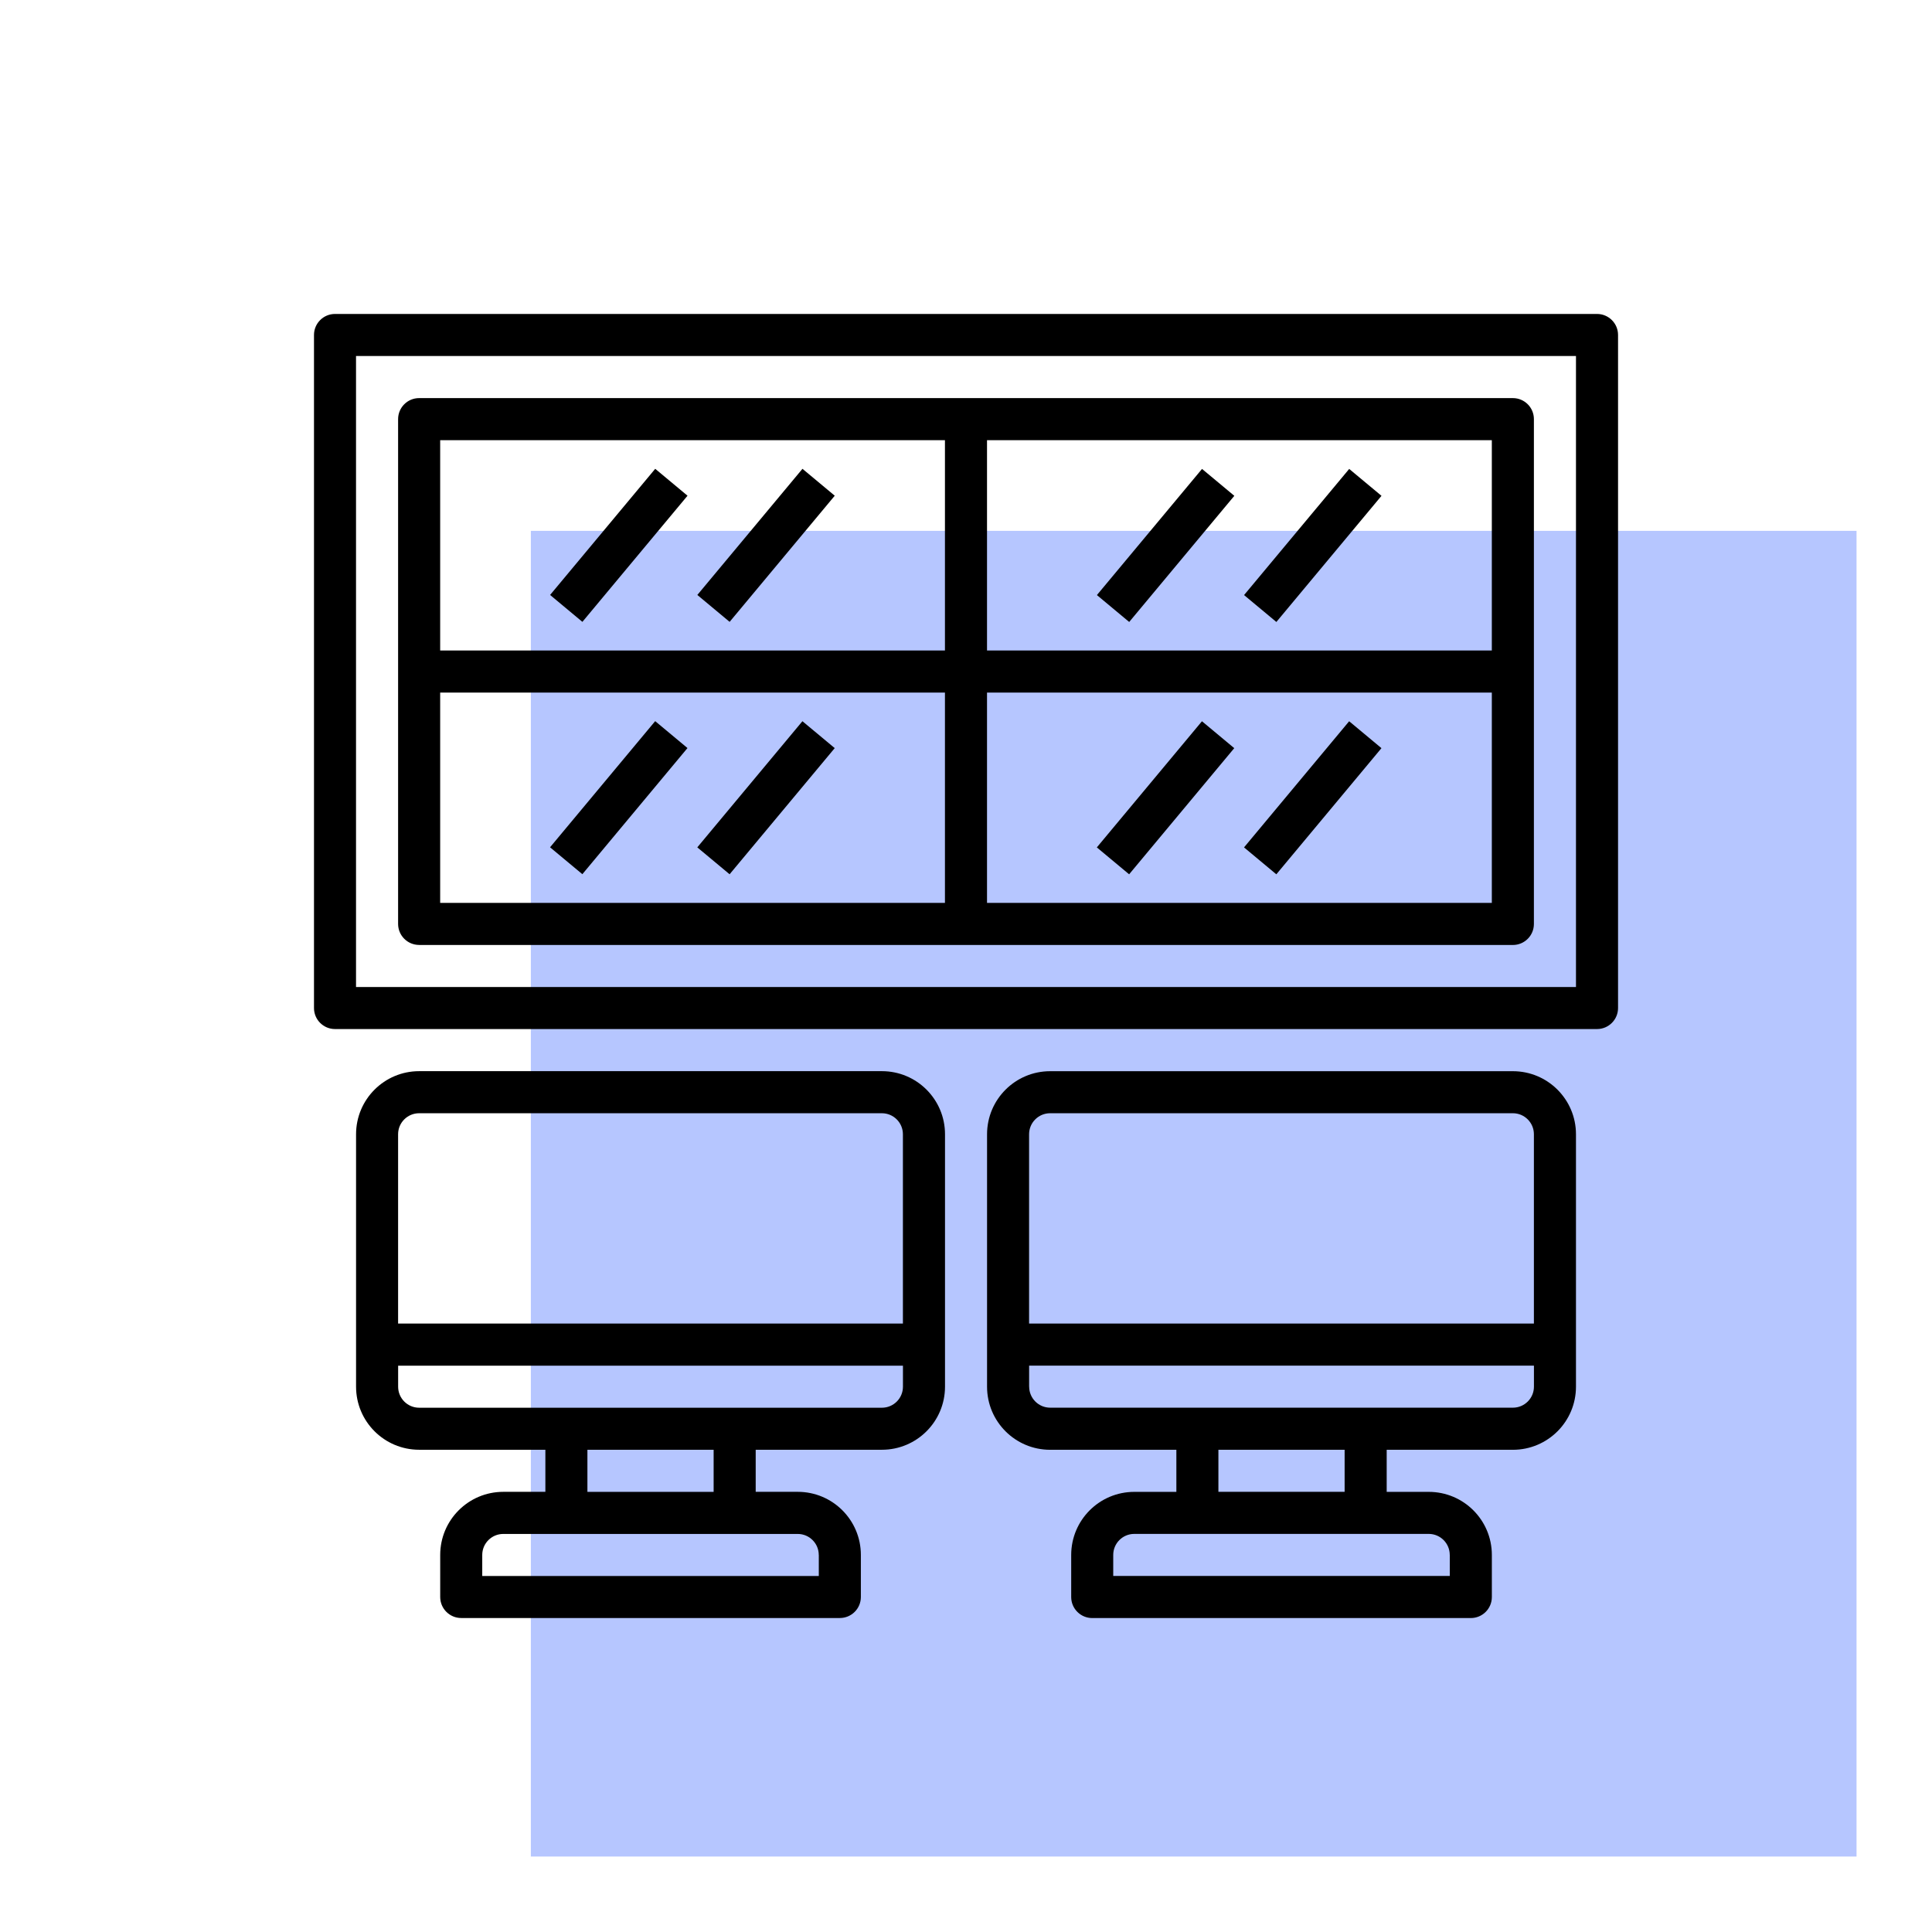 <svg xmlns="http://www.w3.org/2000/svg" id="Layer_1" viewBox="0 0 512 512"><defs><style>.cls-1{fill:#b6c6ff;}</style></defs><rect class="cls-1" x="140.68" y="140.68" width="351.32" height="351.32"></rect><path d="m423.23,83.2H88.78c-3.08,0-5.57,2.5-5.57,5.57v178.37c0,3.08,2.5,5.57,5.57,5.57h334.45c3.08,0,5.57-2.5,5.57-5.57V88.77c0-3.08-2.5-5.57-5.57-5.57Zm-5.57,178.37H94.35V94.35h323.3v167.23Z"></path><path d="m111.07,250.43h289.86c3.08,0,5.57-2.5,5.57-5.57V111.07c0-3.08-2.5-5.57-5.57-5.57H111.07c-3.08,0-5.57,2.5-5.57,5.57v133.78c0,3.08,2.5,5.57,5.57,5.57Zm5.57-66.89h133.78v55.74H116.65v-55.74Zm144.93,55.74v-55.74h133.78v55.74h-133.78Zm133.78-66.89h-133.78v-55.74h133.78v55.74Zm-144.93-55.74v55.74H116.65v-55.74h133.78Z"></path><path d="m233.71,283.87h-122.63c-9.24,0-16.72,7.49-16.72,16.72v66.89c0,9.24,7.49,16.72,16.72,16.72h33.45v11.15h-11.15c-9.24,0-16.72,7.49-16.72,16.72v11.15c0,3.08,2.5,5.57,5.57,5.57h100.34c3.08,0,5.57-2.5,5.57-5.57v-11.15c0-9.24-7.49-16.72-16.72-16.72h-11.15v-11.15h33.45c9.24,0,16.72-7.49,16.72-16.72v-66.89c0-9.24-7.49-16.72-16.72-16.72Zm-122.63,11.15h122.63c3.08,0,5.57,2.5,5.57,5.57v50.17H105.5v-50.17c0-3.08,2.5-5.57,5.57-5.57Zm105.91,117.06v5.57h-89.19v-5.57c0-3.08,2.5-5.57,5.57-5.57h78.04c3.08,0,5.57,2.5,5.57,5.57Zm-27.87-16.72h-33.45v-11.15h33.45v11.15Zm44.59-22.3h-122.63c-3.08,0-5.57-2.5-5.57-5.57v-5.57h133.78v5.57c0,3.08-2.5,5.57-5.57,5.57Z"></path><path d="m400.93,384.21c9.24,0,16.72-7.49,16.72-16.72v-66.89c0-9.24-7.49-16.72-16.72-16.72h-122.63c-9.24,0-16.72,7.49-16.72,16.72v66.89c0,9.24,7.49,16.72,16.72,16.72h33.45v11.15h-11.15c-9.24,0-16.72,7.49-16.72,16.72v11.15c0,3.08,2.5,5.57,5.57,5.57h100.34c3.08,0,5.57-2.5,5.57-5.57v-11.15c0-9.24-7.49-16.72-16.72-16.72h-11.15v-11.15h33.45Zm-122.63-89.19h122.63c3.08,0,5.57,2.5,5.57,5.57v50.17h-133.78v-50.17c0-3.08,2.5-5.57,5.57-5.57Zm-5.57,72.46v-5.57h133.78v5.57c0,3.08-2.5,5.57-5.57,5.57h-122.63c-3.08,0-5.57-2.5-5.57-5.57Zm111.48,44.59v5.57h-89.19v-5.57c0-3.08,2.5-5.57,5.57-5.57h78.04c3.08,0,5.57,2.5,5.57,5.57Zm-27.87-16.72h-33.45v-11.15h33.45v11.15Z"></path><path d="m145.78,157.67l27.86-33.43,8.56,7.13-27.86,33.43-8.56-7.13Z"></path><path d="m184.8,157.67l27.86-33.43,8.56,7.13-27.86,33.43-8.56-7.13Z"></path><path d="m145.77,224.54l27.86-33.43,8.56,7.13-27.86,33.43-8.56-7.13Z"></path><path d="m184.79,224.56l27.86-33.43,8.56,7.13-27.86,33.43-8.56-7.13Z"></path><path d="m290.67,224.57l27.86-33.43,8.56,7.13-27.86,33.43-8.56-7.13Z"></path><path d="m329.68,224.57l27.86-33.43,8.56,7.13-27.86,33.43-8.56-7.13Z"></path><path d="m290.69,157.7l27.86-33.43,8.56,7.13-27.86,33.43-8.56-7.13Z"></path><path d="m329.69,157.7l27.86-33.43,8.56,7.13-27.86,33.43-8.56-7.13Z"></path></svg>